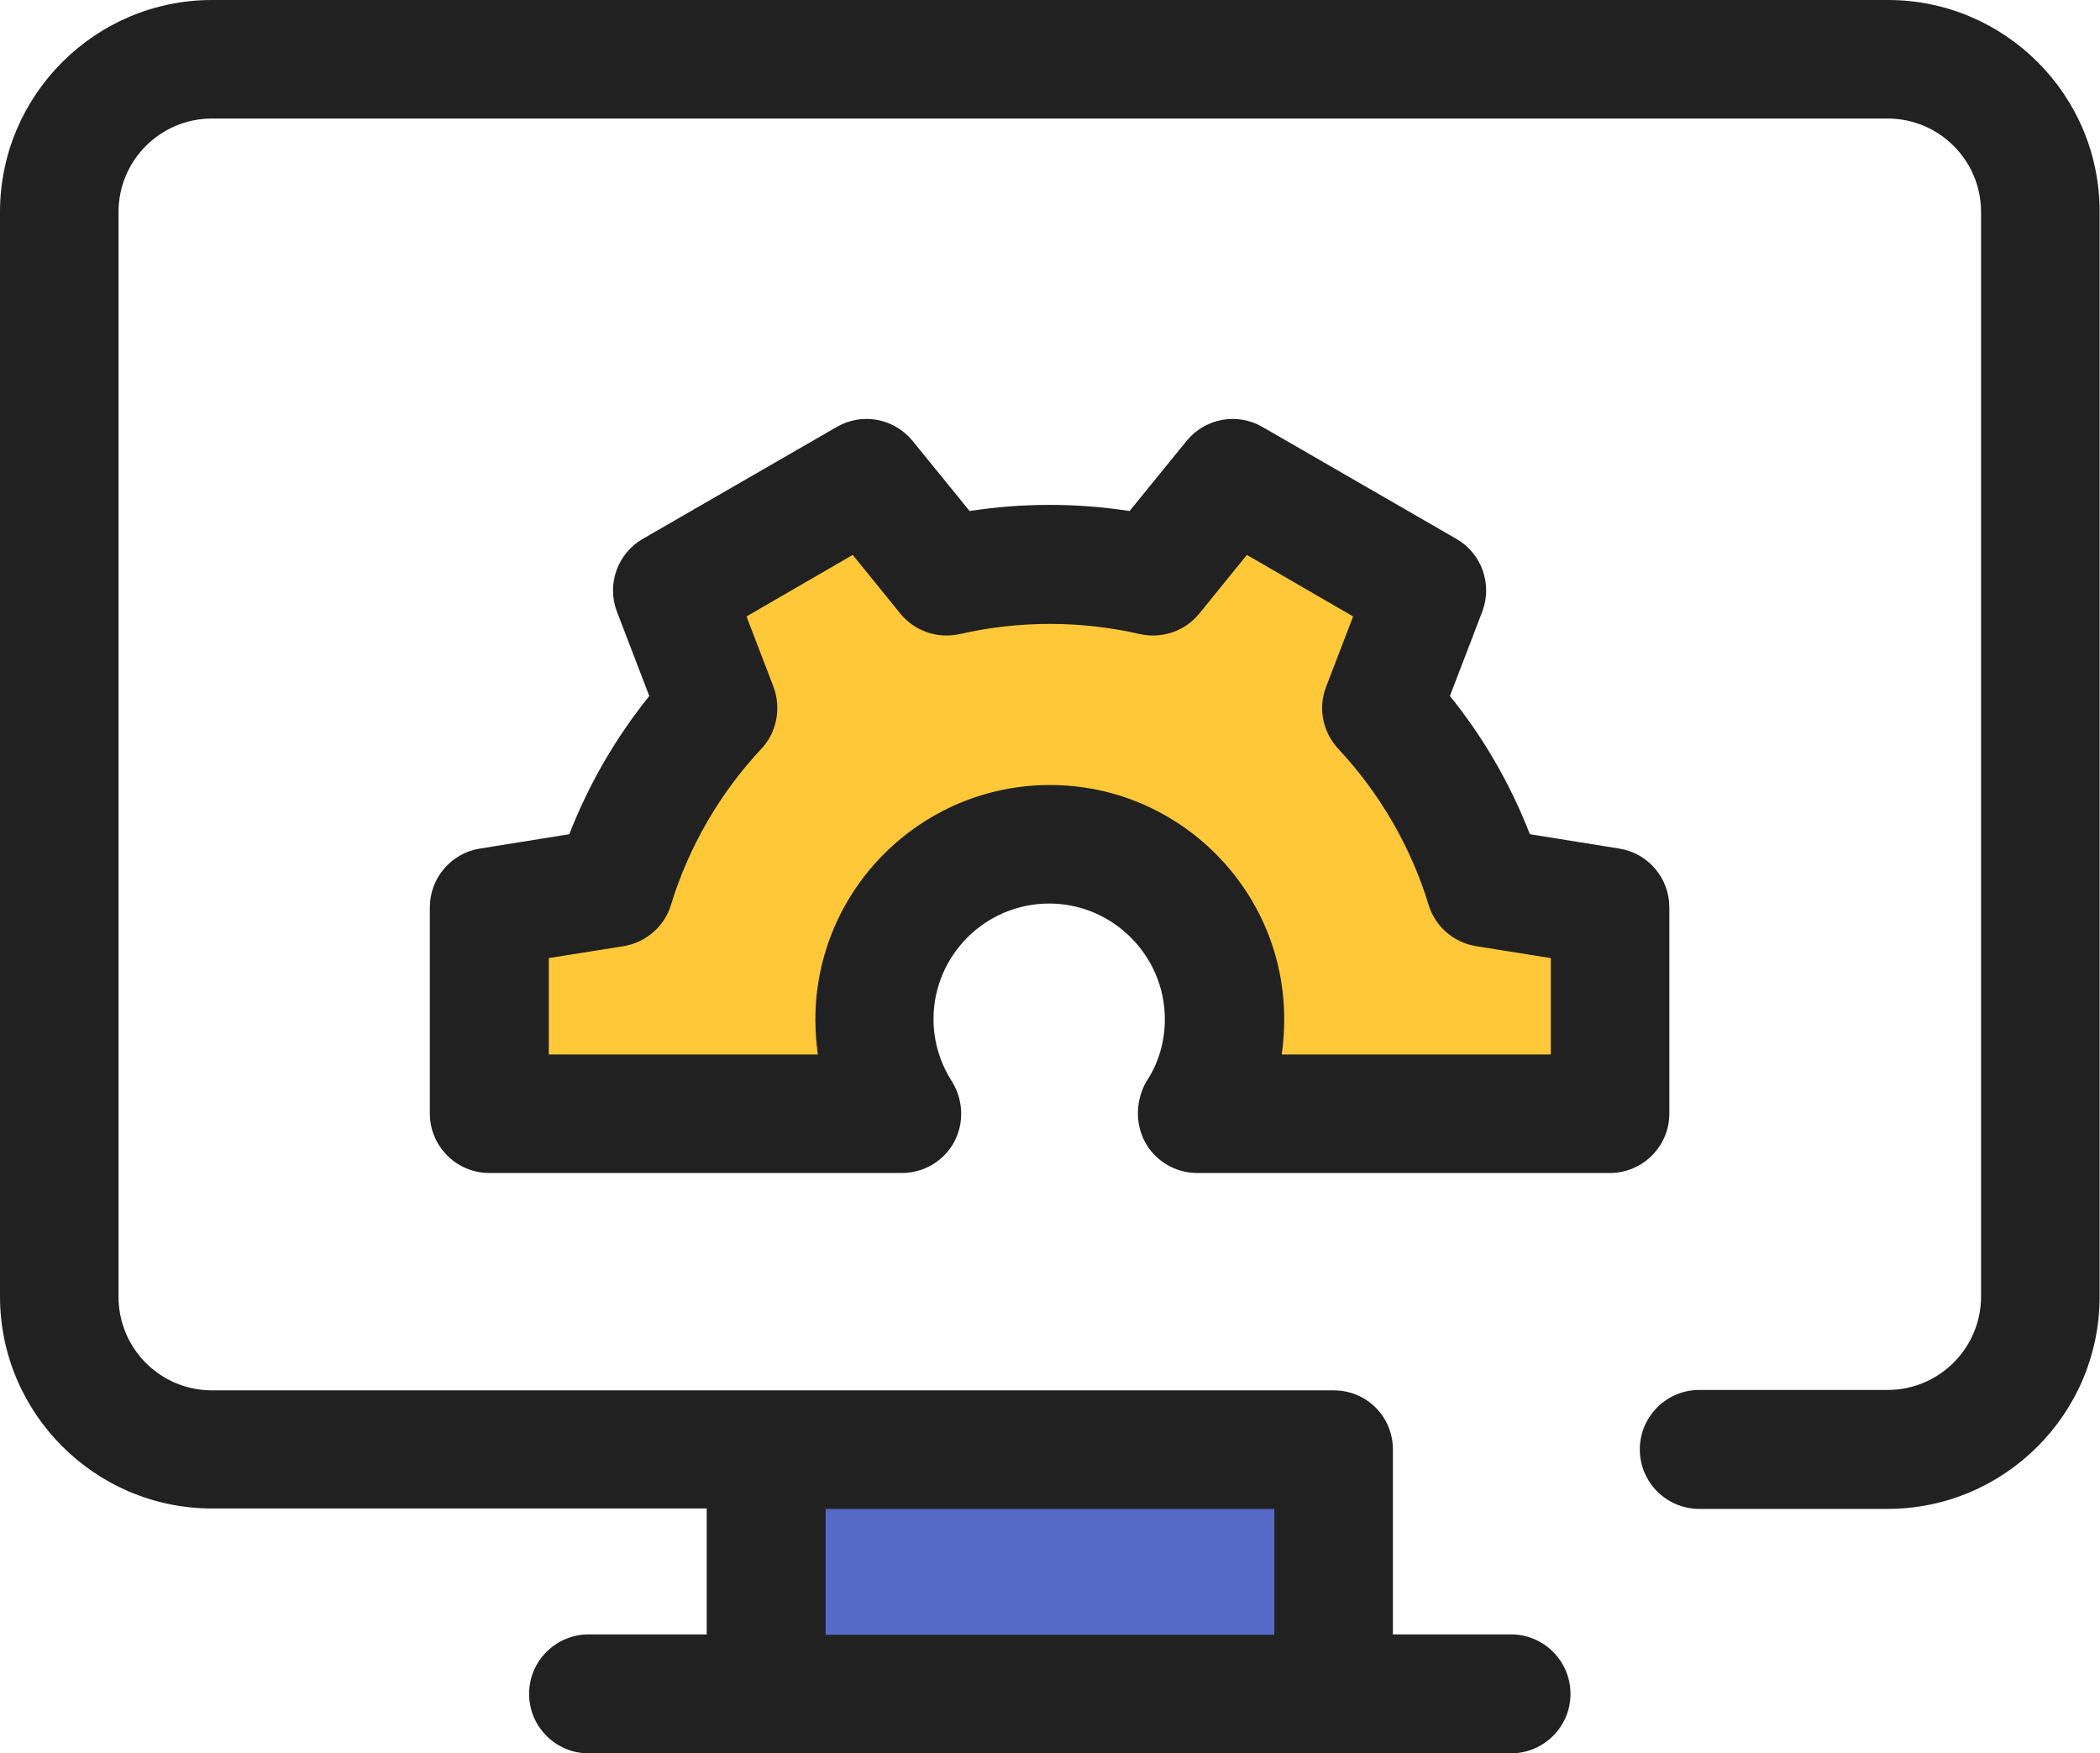 <?xml version="1.0" encoding="utf-8"?>
<!-- Generator: Adobe Illustrator 26.3.1, SVG Export Plug-In . SVG Version: 6.00 Build 0)  -->
<svg version="1.1" id="Layer_1" xmlns="http://www.w3.org/2000/svg" xmlns:xlink="http://www.w3.org/1999/xlink" x="0px" y="0px"
	 viewBox="0 0 512 427.5" style="enable-background:new 0 0 512 427.5;" xml:space="preserve">
<style type="text/css">
	.st0{fill:#5569C6;}
	.st1{fill:#FFC838;}
	.st2{fill:#212121;}
</style>
<g>
	<rect x="186.9" y="353.4" class="st0" width="138.3" height="59.6"/>
	<path class="st1" d="M220.1,271.6c-4.3-6.6-6.7-14.5-6.7-23c0-23.6,19.1-42.7,42.7-42.7s42.7,19.1,42.7,42.7c0,8.5-2.5,16.4-6.7,23
		h100.6v-50.3l-30.3-4.9c-5-16.5-13.7-31.4-25.3-43.7l11-28.7l-47.3-27.3l-19.4,23.9c-8.1-1.9-16.6-2.9-25.2-2.9
		c-8.7,0-17.1,1-25.2,2.9l-19.4-23.9L164.1,144l11,28.7c-11.5,12.3-20.3,27.2-25.3,43.7l-30.3,4.9v50.3L220.1,271.6L220.1,271.6z"/>
	<g>
		<path class="st2" d="M460.3,0H51.7C23.2,0,0,23.2,0,51.7v264.4c0,28.5,23.2,51.7,51.7,51.7h120.6v30.7h-28.8
			c-8,0-14.5,6.5-14.5,14.5s6.5,14.5,14.5,14.5h43.3h138.3h43.3c8,0,14.5-6.5,14.5-14.5s-6.5-14.5-14.5-14.5h-28.8v-45.1l0,0
			c0-4-1.6-7.6-4.2-10.2s-6.2-4.2-10.2-4.2H186.9l0,0H51.7c-12.6,0-22.8-10.2-22.8-22.8V51.7c0-12.6,10.2-22.8,22.8-22.8h408.5
			c12.6,0,22.8,10.2,22.8,22.8v264.4c0,12.6-10.2,22.8-22.8,22.8h-45.9c-8,0-14.5,6.5-14.5,14.5s6.5,14.5,14.5,14.5h45.9
			c28.5,0,51.7-23.2,51.7-51.7V51.7C512,23.2,488.8,0,460.3,0z M201.3,367.9h109.4v30.7H201.3V367.9z"/>
		<path class="st2" d="M279.2,278.5c2.5,4.6,7.4,7.5,12.7,7.5h100.6c8,0,14.5-6.5,14.5-14.5v-50.3c0-7.1-5.2-13.2-12.2-14.3
			l-21.8-3.5c-4.7-12.1-11.3-23.6-19.5-33.7l7.9-20.6c2.5-6.6-0.1-14.1-6.3-17.7l-47.3-27.3c-6.2-3.6-14-2.1-18.5,3.4l-13.9,17.1
			c-12.9-2-26.1-2-39,0l-13.9-17.1c-4.5-5.5-12.3-7-18.5-3.4l-47.3,27.3c-6.2,3.6-8.8,11.1-6.3,17.7l7.9,20.6
			c-8.2,10.2-14.8,21.6-19.5,33.7l-21.8,3.5c-7,1.1-12.2,7.2-12.2,14.3v50.3c0,8,6.5,14.5,14.5,14.5h100.6c5.3,0,10.2-2.9,12.7-7.5
			s2.3-10.3-0.5-14.8c-2.9-4.5-4.5-9.8-4.5-15.2c0-15.6,12.7-28.2,28.2-28.2S284,233,284,248.5c0,5.4-1.5,10.7-4.5,15.2
			C276.9,268.2,276.7,273.9,279.2,278.5z M256,191.4c-31.5,0-57.2,25.6-57.2,57.2c0,2.9,0.2,5.7,0.6,8.5h-65.6v-23.5l18.2-2.9
			c5.5-0.9,10-4.8,11.6-10.1c4.3-14.1,11.9-27.2,22-38c3.8-4,4.9-9.9,3-15.1l-6.6-17.2l25.9-15l11.6,14.3c3.5,4.3,9.1,6.2,14.5,5
			c14.4-3.3,29.6-3.3,43.9,0c5.4,1.2,11-0.7,14.5-5l11.6-14.3l25.9,15l-6.6,17.2c-2,5.2-0.8,11,3,15.1c10.1,10.8,17.7,23.9,22,38
			c1.6,5.3,6.1,9.2,11.6,10.1l18.2,2.9v23.5h-65.6c0.4-2.8,0.6-5.7,0.6-8.5C313.2,217.1,287.5,191.4,256,191.4z"/>
	</g>
</g>
</svg>

